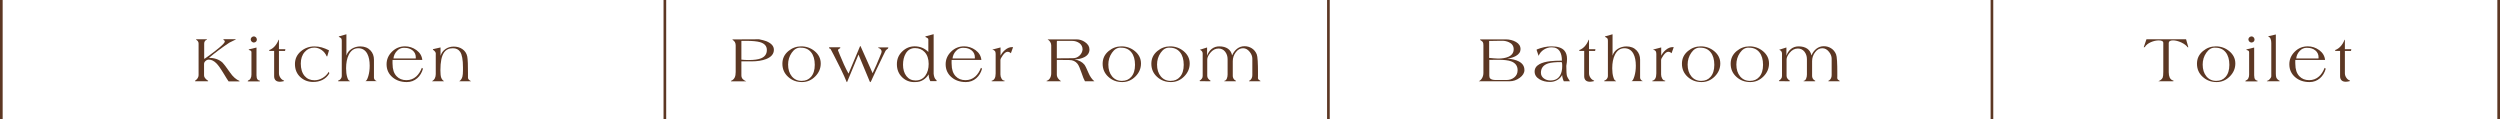 <?xml version="1.0" encoding="UTF-8"?>
<svg id="_レイヤー_2" data-name="レイヤー 2" xmlns="http://www.w3.org/2000/svg" viewBox="0 0 941.92 45">
  <defs>
    <style>
      .cls-1, .cls-2 {
        fill: none;
      }

      .cls-3 {
        fill: #5c3723;
      }

      .cls-2 {
        stroke: #5c3723;
        stroke-miterlimit: 10;
      }
    </style>
  </defs>
  <g id="_文字" data-name="文字">
    <g>
      <g>
        <path class="cls-3" d="m90.25,30.52l-.05.15h-4.07c-.27-.35-.99-1.49-2.15-3.43-.92-1.5-1.7-2.6-2.35-3.28-.96-1-1.95-1.5-2.95-1.5-.45,0-.86.17-1.23.5-.38.33-.57.72-.57,1.15v4.31c0,.33.12.65.35.97.22.32.62.68,1.2,1.07l-.03.15h-4.9v-.2c.37-.23.68-.54.95-.92.25-.39.37-.77.37-1.15v-11.93c0-.33-.08-.61-.25-.85-.1-.15-.31-.34-.62-.57l-.1-.2h4.05l.05.2c-.32.06-.57.23-.75.5-.18.26-.27.57-.27.92v5.7h.2s.68-.47,1.95-1.4c1.53-1.14,2.75-2.08,3.65-2.85,1.31-1.11,1.97-1.86,1.97-2.23,0-.25-.17-.45-.5-.6v-.15c-.02-.05-.02-.09,0-.1h4.6l.03.1-2.38,1.17c-2.7,1.78-5.28,3.7-7.73,5.75,2.12,0,3.82.6,5.13,1.8.38.35,1.32,1.6,2.83,3.75,1.1,1.58,2.29,2.63,3.57,3.15Z"/>
        <path class="cls-3" d="m97.92,30.42l-.05.25h-4.53v-.05s0-.07.03-.12c.05-.09.08-.14.1-.18.4-.1.72-.36.95-.78.22-.4.32-.88.32-1.43v-8.45c0-.25-.09-.43-.27-.55s-.42-.21-.7-.27l-.05-.23,2.92-.7v10.45c0,.74.13,1.26.38,1.57.2.27.5.43.9.48Zm-1.17-15.72c.02.08.02.16.02.23,0,.23-.07.44-.2.62-.17.25-.42.4-.75.45-.06.02-.13.02-.2.02-.22,0-.43-.08-.65-.23-.27-.18-.43-.43-.48-.75-.02-.06-.02-.13-.02-.2,0-.23.08-.45.23-.65.18-.25.43-.4.75-.45.07-.02.13-.02.2-.02.24,0,.45.08.65.23.25.18.4.43.45.75Z"/>
        <path class="cls-3" d="m107.52,18.53l-.12.65-2.3.02v8.4c0,.6.18,1.17.55,1.7.35.53.82.89,1.4,1.07l-.1.2c-.2.05-.44.1-.73.15-.3.05-.55.08-.75.08-.65,0-1.16-.15-1.53-.45-.43-.35-.65-.89-.65-1.62v-9.53l-1.8-.02-.07-.32c.81-.27,1.55-.79,2.2-1.55.57-.67,1.03-1.47,1.38-2.4l.1.2v3.43h2.42Z"/>
        <path class="cls-3" d="m124.05,27.71c-.63,1.06-1.5,1.87-2.6,2.42-1.02.5-2.16.75-3.42.75-1.88,0-3.47-.58-4.78-1.75-1.42-1.27-2.12-2.93-2.12-5,0-1.92.73-3.51,2.2-4.77,1.46-1.25,3.18-1.87,5.15-1.87.94,0,1.84.12,2.73.37.87.25,1.78.62,2.75,1.1l-.68,2.3-.2-.05c-.42-.98-1.05-1.78-1.9-2.37-.85-.6-1.78-.9-2.8-.9-1.42,0-2.61.55-3.58,1.65-.98,1.11-1.47,2.56-1.47,4.35,0,2,.48,3.57,1.45,4.7.92,1.07,2.15,1.6,3.7,1.6,1.05,0,2.06-.28,3.03-.85.95-.55,1.74-1.32,2.35-2.33.13.18.2.4.2.65Z"/>
        <path class="cls-3" d="m142.02,30.57h-4.35c.38-.09.75-.72,1.1-1.9.35-1.18.52-2.48.52-3.9,0-1.87-.3-3.37-.9-4.5-.75-1.4-1.89-2.1-3.42-2.1s-2.76.83-3.57,2.48c-.67,1.35-1,3.04-1,5.09,0,1.3.14,2.41.42,3.33.27.93.61,1.4,1.03,1.4l-.05.15h-4.38l-.02-.25c.35-.08.66-.27.92-.57.27-.3.42-.66.45-1.07v-13.32c0-.39-.05-.68-.15-.88-.12-.18-.43-.4-.93-.65l-.05-.15,2.88-.82v8.05c.33-1.07.99-1.92,1.98-2.55.98-.61,2.07-.92,3.27-.92,1.6,0,2.88.51,3.83,1.52.87.94,1.3,2.1,1.3,3.48v6.78c0,.32.12.6.35.85.18.18.44.34.77.48Z"/>
        <path class="cls-3" d="m159.35,25.92c-.4,1.46-1.12,2.65-2.15,3.55-1.1.96-2.42,1.45-3.95,1.45-2.13,0-3.91-.59-5.33-1.78-1.51-1.27-2.27-2.91-2.27-4.93,0-1.81.68-3.4,2.05-4.75,1.35-1.33,2.98-2,4.9-2,1.55,0,2.99.47,4.31,1.42,1.31.97,2.05,2.2,2.2,3.7h-11.2c-.02.1-.02.19-.02.27v.8c0,.17,0,.33.02.5,0,1.97.5,3.49,1.5,4.55.93,1,2.17,1.5,3.7,1.5,1.45,0,2.7-.47,3.73-1.4.87-.78,1.57-1.87,2.12-3.27l.4.37Zm-2.72-3.9c.02-.1.03-.24.03-.4,0-1.08-.4-1.96-1.2-2.62-.81-.65-1.78-.97-2.9-.97-.08-.02-.21-.02-.4-.02-1.02,0-1.89.4-2.62,1.2-.75.8-1.19,1.74-1.3,2.83h8.4Z"/>
        <path class="cls-3" d="m177.5,30.62h-4.47c.6-.4,1-.99,1.2-1.78.13-.52.2-1.31.2-2.37v-1.1c0-2.83-.35-4.77-1.05-5.83-.62-.92-1.54-1.37-2.75-1.37-1.45,0-2.55.52-3.3,1.57-.94,1.3-1.4,3.54-1.4,6.73,0,1.32.1,2.24.3,2.78.2.53.51.94.92,1.22l.15.15h-4.55c.5-.3.87-.68,1.1-1.15.22-.45.33-.98.33-1.57v-7.43c.02-.08.02-.16.02-.23,0-.25-.08-.5-.25-.75-.24-.32-.52-.57-.85-.75l.05-.22,2.83-.65v3.17c.35-1.1.97-1.96,1.87-2.57.9-.62,1.94-.92,3.12-.92s2.3.31,3.2.92c1,.68,1.62,1.61,1.87,2.78.1.48.18,1.33.23,2.55.03,1.23.05,2.48.05,3.75v1.7c0,.25.07.46.2.62.12.18.44.43.98.75Z"/>
      </g>
      <rect class="cls-1" x=".5" width="250" height="45"/>
      <line class="cls-2" x1=".5" y1="45" x2=".5"/>
      <line class="cls-2" x1="250.5" y1="45" x2="250.5"/>
      <line class="cls-2" x1="500.5" y1="45" x2="500.5"/>
      <line class="cls-2" x1="750.5" y1="45" x2="750.5"/>
      <g>
        <path class="cls-3" d="m291.58,18.72c0,1.58-.97,2.76-2.92,3.53-1.5.58-3.34.87-5.53.87l-3.8-.02v5.33c0,.53.17.98.5,1.35.26.3.7.58,1.3.85h-5.7l-.05-.15c.68-.26,1.17-.71,1.45-1.33.24-.5.35-1.17.35-2v-10.05c0-.93-.38-1.62-1.13-2.05l-.1-.2,10.05-.05c1.23.25,2.16.5,2.77.74,1.87.79,2.8,1.84,2.8,3.18Zm-2.65.1c0-1.44-.85-2.42-2.55-2.93-1.12-.33-2.86-.5-5.22-.5h-1.83v7.08c.85.1,1.77.15,2.75.15,2.07,0,3.62-.22,4.67-.65,1.45-.6,2.18-1.65,2.18-3.15Z"/>
        <path class="cls-3" d="m309.23,23.92c0,1.87-.7,3.5-2.1,4.9-1.4,1.4-3.05,2.1-4.95,2.1-2.08,0-3.83-.66-5.25-1.97-1.43-1.3-2.15-2.94-2.15-4.93s.76-3.53,2.28-4.8c1.4-1.16,3.01-1.75,4.82-1.75,1.92,0,3.6.6,5.05,1.79,1.53,1.27,2.3,2.82,2.3,4.65Zm-2.25.5c0-2-.46-3.57-1.38-4.72-.92-1.15-2.19-1.73-3.82-1.73-.13-.02-.23-.02-.3-.02-1.24,0-2.3.65-3.2,1.95-.9,1.3-1.35,2.77-1.35,4.42,0,1.83.47,3.31,1.4,4.45.94,1.13,2.17,1.7,3.7,1.7s2.64-.5,3.52-1.49c.95-1.07,1.43-2.58,1.43-4.55Z"/>
        <path class="cls-3" d="m334.69,17.87c0,.15-.05.3-.15.45-.18.15-.37.29-.55.42-.18.15-.33.34-.43.56-.35.7-.69,1.4-1.03,2.1-.63,1.31-1.37,2.85-2.22,4.62-1.02,2.14-1.73,3.69-2.15,4.65l-.25.3-.2-.2-4.25-10.21-4.3,10.35h-.15c-.5-1.25-1.27-2.96-2.33-5.13-.7-1.43-1.54-3.1-2.52-5-.79-1.51-1.19-2.27-1.2-2.27-.03-.07-.12-.13-.25-.18-.13-.03-.21-.06-.23-.07-.06-.07-.1-.22-.1-.45h4.2s.02.06.02.1c0,.07-.02.15-.07.25-.18.12-.37.24-.55.35-.17.13-.25.26-.25.4,0,.06.02.12.05.18.21.55.43,1.09.65,1.62.53,1.3,1.04,2.48,1.52,3.55.67,1.46,1.25,2.62,1.75,3.47l4.35-10.35h.17l4.55,10.2c.33-.65.8-1.66,1.4-3.05.5-1.15.93-2.18,1.3-3.1.18-.47.38-.94.58-1.43.08-.2.12-.37.12-.53,0-.33-.12-.63-.35-.9-.25-.25-.57-.43-.95-.52l.1-.2h3.71Z"/>
        <path class="cls-3" d="m352.91,30.57h-2.4c-.42-.8-.62-1.65-.62-2.55-.57.92-1.27,1.62-2.11,2.12-.83.52-1.76.77-2.8.77-.12.02-.3.02-.55.02-1.75,0-3.25-.6-4.51-1.8-1.33-1.28-2-2.92-2-4.93s.69-3.56,2.08-4.87c1.31-1.25,2.86-1.87,4.62-1.87,2.02,0,3.74.71,5.15,2.12v-4.7c0-.24-.12-.42-.35-.55-.25-.12-.49-.24-.73-.38-.02,0-.02-.02-.02-.05,0-.05,0-.12.02-.2l3.08-.82v14.95c.05.52.16.98.32,1.4.17.43.42.75.75.97.03.07.05.19.05.35Zm-3.02-6.5c0-1.9-.51-3.39-1.53-4.47-.94-.98-2.14-1.48-3.6-1.48-1.55,0-2.73.69-3.53,2.08-.67,1.15-1,2.56-1,4.22s.42,3.15,1.28,4.25c.85,1.1,1.99,1.65,3.43,1.65,1.6,0,2.84-.62,3.72-1.85.82-1.14,1.23-2.6,1.23-4.4Z"/>
        <path class="cls-3" d="m369.99,25.92c-.4,1.46-1.12,2.65-2.15,3.55-1.1.96-2.42,1.45-3.95,1.45-2.13,0-3.91-.59-5.33-1.78-1.51-1.27-2.27-2.91-2.27-4.93,0-1.81.68-3.4,2.05-4.75,1.35-1.33,2.98-2,4.9-2,1.55,0,2.99.47,4.31,1.42,1.31.97,2.05,2.2,2.2,3.7h-11.2c-.02.1-.02.19-.02.27v.8c0,.17,0,.33.02.5,0,1.97.5,3.49,1.5,4.55.93,1,2.17,1.5,3.7,1.5,1.45,0,2.7-.47,3.73-1.4.87-.78,1.57-1.87,2.12-3.27l.4.37Zm-2.72-3.9c.02-.1.03-.24.03-.4,0-1.08-.4-1.96-1.2-2.62-.81-.65-1.78-.97-2.9-.97-.08-.02-.21-.02-.4-.02-1.02,0-1.89.4-2.62,1.2-.75.8-1.19,1.74-1.3,2.83h8.4Z"/>
        <path class="cls-3" d="m381.69,17.77l-.82,2.29c-.38-.37-.8-.55-1.25-.55-.57,0-1.17.45-1.82,1.36-.58.8-.87,1.38-.87,1.75v5.45c0,.55.14,1.07.42,1.55.27.5.65.75,1.15.75l-.05.25h-4.8l-.05-.2c1.02-.2,1.53-1.12,1.53-2.77v-7.38c0-.5-.11-.87-.33-1.1s-.53-.39-.95-.48l3.12-.82v3.1c.43-.85,1.01-1.58,1.73-2.17.85-.7,1.7-1.05,2.57-1.05.19,0,.33,0,.43.02Z"/>
        <path class="cls-3" d="m412.33,30.62h-3.55c-.35-.57-.79-1.66-1.33-3.27-.54-1.62-1.03-2.72-1.47-3.3-.75-.95-1.77-1.43-3.08-1.43l-4.72-.05v5.5c0,.55.16,1.04.48,1.48.23.33.61.69,1.12,1.07h-5.43l-.05-.15c.58-.17,1.02-.52,1.32-1.05.3-.52.45-1.13.45-1.83v-10.5c0-.45-.13-.88-.38-1.28-.25-.4-.56-.71-.95-.92l.05-.05h10.9c1.07,0,2.09.33,3.08,1,1.13.77,1.7,1.69,1.7,2.78,0,1.28-.65,2.26-1.95,2.92-1.07.55-2.31.82-3.73.82,1.72.33,2.98,1,3.78,2,.3.37.81,1.4,1.53,3.1.58,1.37,1.32,2.42,2.22,3.15Zm-4.45-12c0-.97-.39-1.75-1.17-2.35-.8-.58-1.73-.87-2.78-.87h-5.6l-.15.22v6.36l6.1-.05c.94,0,1.75-.33,2.45-.98.68-.64,1.07-1.41,1.15-2.33Z"/>
        <path class="cls-3" d="m429.89,23.92c0,1.87-.7,3.5-2.1,4.9-1.4,1.4-3.05,2.1-4.95,2.1-2.08,0-3.83-.66-5.25-1.97-1.43-1.3-2.15-2.94-2.15-4.93s.76-3.53,2.28-4.8c1.4-1.16,3.01-1.75,4.82-1.75,1.92,0,3.6.6,5.05,1.79,1.53,1.27,2.3,2.82,2.3,4.65Zm-2.25.5c0-2-.46-3.57-1.38-4.72-.92-1.15-2.19-1.73-3.82-1.73-.13-.02-.23-.02-.3-.02-1.24,0-2.3.65-3.2,1.95-.9,1.3-1.35,2.77-1.35,4.42,0,1.83.47,3.31,1.4,4.45.94,1.13,2.17,1.7,3.7,1.7s2.64-.5,3.52-1.49c.95-1.07,1.43-2.58,1.43-4.55Z"/>
        <path class="cls-3" d="m448.24,23.92c0,1.87-.7,3.5-2.1,4.9-1.4,1.4-3.05,2.1-4.95,2.1-2.08,0-3.83-.66-5.25-1.97-1.43-1.3-2.15-2.94-2.15-4.93s.76-3.53,2.28-4.8c1.4-1.16,3.01-1.75,4.82-1.75,1.92,0,3.6.6,5.05,1.79,1.53,1.27,2.3,2.82,2.3,4.65Zm-2.25.5c0-2-.46-3.57-1.38-4.72-.92-1.15-2.19-1.73-3.82-1.73-.13-.02-.23-.02-.3-.02-1.24,0-2.3.65-3.2,1.95-.9,1.3-1.35,2.77-1.35,4.42,0,1.83.47,3.31,1.4,4.45.94,1.13,2.17,1.7,3.7,1.7s2.64-.5,3.52-1.49c.95-1.07,1.43-2.58,1.43-4.55Z"/>
        <path class="cls-3" d="m474.91,30.52l-.05.1h-4.24l-.05-.15c.17-.08.3-.15.4-.22.58-.45.87-1.11.87-1.98v-6.15c0-.87-.32-1.72-.97-2.55-.73-.94-1.58-1.4-2.53-1.4-1.07,0-1.98.5-2.72,1.5-.77,1-1.15,2.13-1.15,3.38v5.53c0,.57.2,1.05.6,1.45.13.13.34.28.63.45l-.1.15h-4.3l-.05-.15c.45-.08.77-.36.97-.85.2-.48.3-1,.3-1.55v-5.8c0-1.08-.32-2.03-.95-2.83-.63-.78-1.46-1.17-2.47-1.17-1.2,0-2.24.55-3.12,1.65-.75.93-1.13,1.77-1.13,2.5v6.15c0,.37.11.7.32,1,.22.32.52.58.9.8l-.05.25-3.96-.05-.1-.2c.32-.17.59-.4.82-.7.24-.28.35-.63.35-1.05v-8.45c0-.67-.36-1.14-1.07-1.43l2.73-.87v3.12c.35-1.07.93-1.92,1.75-2.58.81-.63,1.76-.95,2.85-.95,1.31,0,2.4.29,3.25.87.83.58,1.36,1.43,1.58,2.55.43-1.05,1.06-1.89,1.87-2.53.82-.63,1.75-.95,2.8-.95s1.94.27,2.78.8c.82.53,1.43,1.28,1.83,2.25.17.4.29,1.24.37,2.53.07,1.28.1,2.6.1,3.95v1.92c0,.18,0,.34-.02.48,0,.27.08.49.25.65s.41.34.72.52Z"/>
      </g>
      <rect class="cls-1" x="250.5" width="250" height="45"/>
      <g>
        <path class="cls-3" d="m574.36,26.37c0,1.1-.59,2.08-1.78,2.95-1.18.87-2.46,1.3-3.83,1.3h-11.6c.55-.27.98-.69,1.3-1.28.3-.57.45-1.18.45-1.85v-10.45c0-.57-.08-.97-.25-1.23-.18-.23-.48-.45-.88-.67l-.15-.3h9.72c1.43,0,2.71.33,3.85.98,1.13.65,1.7,1.55,1.7,2.7,0,1.03-.57,1.88-1.72,2.55-.92.53-2.02.87-3.3,1,1.83.15,3.28.5,4.33,1.05,1.43.73,2.15,1.82,2.15,3.25Zm-4.05-7.8c0-1.22-.59-2.1-1.77-2.65-.79-.37-1.63-.56-2.53-.56-.79.02-1.54.03-2.28.03-.75.02-1.64.03-2.67.05v6.38c.43.03,1.01.08,1.73.15.7.07,1.24.1,1.62.1,1.58,0,2.88-.22,3.9-.67,1.33-.6,2-1.55,2-2.83Zm1.48,7.9c0-1.65-.83-2.77-2.5-3.38-1.07-.38-2.69-.57-4.87-.57-.37,0-.92,0-1.65.02-.73.02-1.28.02-1.65.02v5.95c0,.48.12.84.35,1.07.39.38,1.1.57,2.13.57h3.97c1.15,0,2.12-.32,2.92-.95.87-.68,1.3-1.6,1.3-2.75Z"/>
        <path class="cls-3" d="m591.52,30.62h-2.33c-.17-.35-.31-.74-.43-1.18-.12-.42-.18-.81-.18-1.17-.48.85-1.12,1.49-1.92,1.92-.8.45-1.68.68-2.65.68-1.53,0-2.85-.33-3.95-.98-1.24-.73-1.86-1.71-1.86-2.92s.61-2.13,1.83-2.8c1-.55,2.37-.92,4.1-1.12,1.17-.13,2.62-.2,4.35-.2,0-1.42-.24-2.54-.73-3.38-.63-1.1-1.68-1.65-3.15-1.65-1.03,0-2.01.29-2.92.87-.94.6-1.59,1.39-1.98,2.35l-.75-2.2.05-.2c.95-.38,1.88-.67,2.79-.87.9-.2,1.83-.3,2.8-.3,2.25,0,3.84.51,4.77,1.54.7.77,1.05,1.84,1.05,3.2,0,.4-.03.82-.07,1.25-.06.43-.13.88-.2,1.35,0,1.95.08,3.23.25,3.85.1.35.47,1,1.11,1.95Zm-3.03-6.98l-.15-.25c-2.3,0-3.96.16-4.97.48-1.87.58-2.8,1.77-2.8,3.55,0,.88.38,1.6,1.13,2.15.7.5,1.52.75,2.47.75,1.72,0,2.94-.66,3.67-1.98.5-.9.75-2.04.75-3.42,0-.32,0-.58-.02-.77-.02-.2-.04-.37-.07-.5Z"/>
        <path class="cls-3" d="m601.11,18.53l-.12.65-2.3.02v8.4c0,.6.18,1.17.55,1.7.35.53.82.89,1.4,1.07l-.1.2c-.2.05-.44.1-.73.15-.3.05-.55.08-.75.08-.65,0-1.16-.15-1.53-.45-.43-.35-.65-.89-.65-1.62v-9.53l-1.8-.02-.07-.32c.81-.27,1.55-.79,2.2-1.55.57-.67,1.03-1.47,1.38-2.4l.1.2v3.43h2.42Z"/>
        <path class="cls-3" d="m619.06,30.57h-4.35c.38-.09.75-.72,1.1-1.9.35-1.18.52-2.48.52-3.9,0-1.87-.3-3.37-.9-4.5-.75-1.4-1.89-2.1-3.42-2.1s-2.76.83-3.57,2.48c-.67,1.35-1,3.04-1,5.09,0,1.3.14,2.41.42,3.33.27.93.61,1.4,1.03,1.4l-.05.15h-4.38l-.02-.25c.35-.08.66-.27.92-.57.27-.3.42-.66.45-1.07v-13.32c0-.39-.05-.68-.15-.88-.12-.18-.43-.4-.93-.65l-.05-.15,2.88-.82v8.05c.33-1.07.99-1.92,1.98-2.55.98-.61,2.07-.92,3.27-.92,1.6,0,2.88.51,3.83,1.52.87.94,1.3,2.1,1.3,3.48v6.78c0,.32.12.6.35.85.18.18.44.34.77.48Z"/>
        <path class="cls-3" d="m630.61,17.77l-.82,2.29c-.38-.37-.8-.55-1.25-.55-.57,0-1.17.45-1.82,1.36-.58.8-.87,1.38-.87,1.75v5.45c0,.55.14,1.07.42,1.55.27.5.65.75,1.15.75l-.05.25h-4.8l-.05-.2c1.02-.2,1.53-1.12,1.53-2.77v-7.38c0-.5-.11-.87-.33-1.1s-.53-.39-.95-.48l3.12-.82v3.1c.43-.85,1.01-1.58,1.73-2.17.85-.7,1.7-1.05,2.57-1.05.19,0,.33,0,.43.02Z"/>
        <path class="cls-3" d="m648.15,23.92c0,1.87-.7,3.5-2.1,4.9-1.4,1.4-3.05,2.1-4.95,2.1-2.08,0-3.83-.66-5.25-1.97-1.43-1.3-2.15-2.94-2.15-4.93s.76-3.53,2.28-4.8c1.4-1.16,3.01-1.75,4.82-1.75,1.92,0,3.6.6,5.05,1.79,1.53,1.27,2.3,2.82,2.3,4.65Zm-2.25.5c0-2-.46-3.57-1.38-4.72-.92-1.15-2.19-1.73-3.82-1.73-.13-.02-.23-.02-.3-.02-1.24,0-2.3.65-3.2,1.95-.9,1.3-1.35,2.77-1.35,4.42,0,1.83.47,3.31,1.4,4.45.94,1.13,2.17,1.7,3.7,1.7s2.64-.5,3.52-1.49c.95-1.07,1.43-2.58,1.43-4.55Z"/>
        <path class="cls-3" d="m666.51,23.92c0,1.87-.7,3.5-2.1,4.9-1.4,1.4-3.05,2.1-4.95,2.1-2.08,0-3.83-.66-5.25-1.97-1.43-1.3-2.15-2.94-2.15-4.93s.76-3.53,2.28-4.8c1.4-1.16,3.01-1.75,4.82-1.75,1.92,0,3.6.6,5.05,1.79,1.53,1.27,2.3,2.82,2.3,4.65Zm-2.25.5c0-2-.46-3.57-1.38-4.72-.92-1.15-2.19-1.73-3.82-1.73-.13-.02-.23-.02-.3-.02-1.24,0-2.3.65-3.2,1.95-.9,1.3-1.35,2.77-1.35,4.42,0,1.83.47,3.31,1.4,4.45.94,1.13,2.17,1.7,3.7,1.7s2.64-.5,3.52-1.49c.95-1.07,1.43-2.58,1.43-4.55Z"/>
        <path class="cls-3" d="m693.18,30.52l-.05.1h-4.24l-.05-.15c.17-.08.3-.15.4-.22.58-.45.87-1.11.87-1.98v-6.15c0-.87-.32-1.72-.97-2.55-.73-.94-1.58-1.4-2.53-1.4-1.07,0-1.98.5-2.72,1.5-.77,1-1.15,2.13-1.15,3.38v5.53c0,.57.2,1.05.6,1.45.13.13.34.28.63.45l-.1.15h-4.3l-.05-.15c.45-.08.77-.36.97-.85.2-.48.3-1,.3-1.55v-5.8c0-1.08-.32-2.03-.95-2.83-.63-.78-1.46-1.17-2.47-1.17-1.2,0-2.24.55-3.12,1.65-.75.93-1.13,1.77-1.13,2.5v6.15c0,.37.11.7.32,1,.22.32.52.58.9.8l-.05.25-3.96-.05-.1-.2c.32-.17.59-.4.82-.7.24-.28.35-.63.35-1.05v-8.45c0-.67-.36-1.14-1.07-1.43l2.73-.87v3.12c.35-1.07.93-1.92,1.75-2.58.81-.63,1.76-.95,2.85-.95,1.31,0,2.4.29,3.25.87.83.58,1.36,1.43,1.58,2.55.43-1.05,1.06-1.89,1.87-2.53.82-.63,1.75-.95,2.8-.95s1.94.27,2.78.8c.82.53,1.43,1.28,1.83,2.25.17.4.29,1.24.37,2.53.07,1.28.1,2.6.1,3.95v1.92c0,.18,0,.34-.02.48,0,.27.08.49.25.65s.41.34.72.52Z"/>
      </g>
      <g>
        <path class="cls-3" d="m824.48,17.82h-.25c-.46-.68-1.26-1.29-2.4-1.83-1.15-.52-2.19-.78-3.12-.78-.5,0-.89.08-1.17.25-.29.18-.43.47-.43.85v10.88c0,.82.12,1.48.35,2,.3.65.79,1.04,1.45,1.17l-.05.25h-5.65c.87-.37,1.42-.85,1.65-1.45.13-.35.2-1.06.2-2.12v-10.87c0-.63-.57-.95-1.7-.95-.97,0-1.97.22-3,.67-1.05.47-1.82,1.09-2.3,1.88-.02.02-.08.02-.2.02-.06.02-.12.02-.17.02l1.03-3.03h14.92l.85,3.03Z"/>
        <path class="cls-3" d="m842.2,23.92c0,1.87-.7,3.5-2.1,4.9-1.4,1.4-3.05,2.1-4.95,2.1-2.08,0-3.83-.66-5.25-1.97-1.43-1.3-2.15-2.94-2.15-4.93s.76-3.53,2.28-4.8c1.4-1.16,3.01-1.75,4.82-1.75,1.92,0,3.6.6,5.05,1.79,1.53,1.27,2.3,2.82,2.3,4.65Zm-2.25.5c0-2-.46-3.57-1.38-4.72-.92-1.15-2.19-1.73-3.82-1.73-.13-.02-.23-.02-.3-.02-1.24,0-2.3.65-3.2,1.95-.9,1.3-1.35,2.77-1.35,4.42,0,1.83.47,3.31,1.4,4.45.94,1.13,2.17,1.7,3.7,1.7s2.64-.5,3.52-1.49c.95-1.07,1.43-2.58,1.43-4.55Z"/>
        <path class="cls-3" d="m850.58,30.42l-.05.25h-4.53v-.05s0-.07.03-.12c.05-.09.08-.14.1-.18.4-.1.72-.36.95-.78.22-.4.32-.88.32-1.43v-8.45c0-.25-.09-.43-.27-.55s-.42-.21-.7-.27l-.05-.23,2.92-.7v10.45c0,.74.13,1.26.38,1.57.2.27.5.43.9.48Zm-1.17-15.72c.02.08.02.16.02.23,0,.23-.07.44-.2.62-.17.25-.42.4-.75.45-.06.02-.13.02-.2.02-.22,0-.43-.08-.65-.23-.27-.18-.43-.43-.48-.75-.02-.06-.02-.13-.02-.2,0-.23.08-.45.23-.65.18-.25.43-.4.75-.45.07-.02.13-.02.2-.02.24,0,.45.08.65.23.25.18.4.43.45.75Z"/>
        <path class="cls-3" d="m858.93,30.47l-.05.15h-4.75l-.05-.15c.4-.05.79-.3,1.17-.75.33-.39.5-.7.5-.95v-12.55c0-.59-.08-1.09-.25-1.53-.22-.55-.52-.82-.92-.82l.2-.25,2.68-.63v14.8c0,.67.07,1.16.2,1.48.22.48.64.88,1.27,1.2Z"/>
        <path class="cls-3" d="m876.25,25.92c-.4,1.46-1.12,2.65-2.15,3.55-1.1.96-2.42,1.45-3.95,1.45-2.13,0-3.91-.59-5.33-1.78-1.51-1.27-2.27-2.91-2.27-4.93,0-1.81.68-3.4,2.05-4.75,1.35-1.33,2.98-2,4.9-2,1.55,0,2.99.47,4.31,1.42,1.31.97,2.05,2.2,2.2,3.7h-11.2c-.02.1-.02.19-.02.27v.8c0,.17,0,.33.02.5,0,1.97.5,3.49,1.5,4.55.93,1,2.17,1.5,3.7,1.5,1.45,0,2.7-.47,3.73-1.4.87-.78,1.57-1.87,2.12-3.27l.4.37Zm-2.72-3.9c.02-.1.03-.24.03-.4,0-1.08-.4-1.96-1.2-2.62-.81-.65-1.78-.97-2.9-.97-.08-.02-.21-.02-.4-.02-1.02,0-1.89.4-2.62,1.2-.75.8-1.19,1.74-1.3,2.83h8.4Z"/>
        <path class="cls-3" d="m885.9,18.53l-.12.65-2.3.02v8.4c0,.6.18,1.17.55,1.7.35.53.82.89,1.4,1.07l-.1.2c-.2.05-.44.1-.73.15-.3.05-.55.08-.75.08-.65,0-1.16-.15-1.53-.45-.43-.35-.65-.89-.65-1.62v-9.53l-1.8-.02-.07-.32c.81-.27,1.55-.79,2.2-1.55.57-.67,1.03-1.47,1.38-2.4l.1.2v3.43h2.42Z"/>
      </g>
      <line class="cls-2" x1="941.42" y1="45" x2="941.42"/>
    </g>
  </g>
</svg>